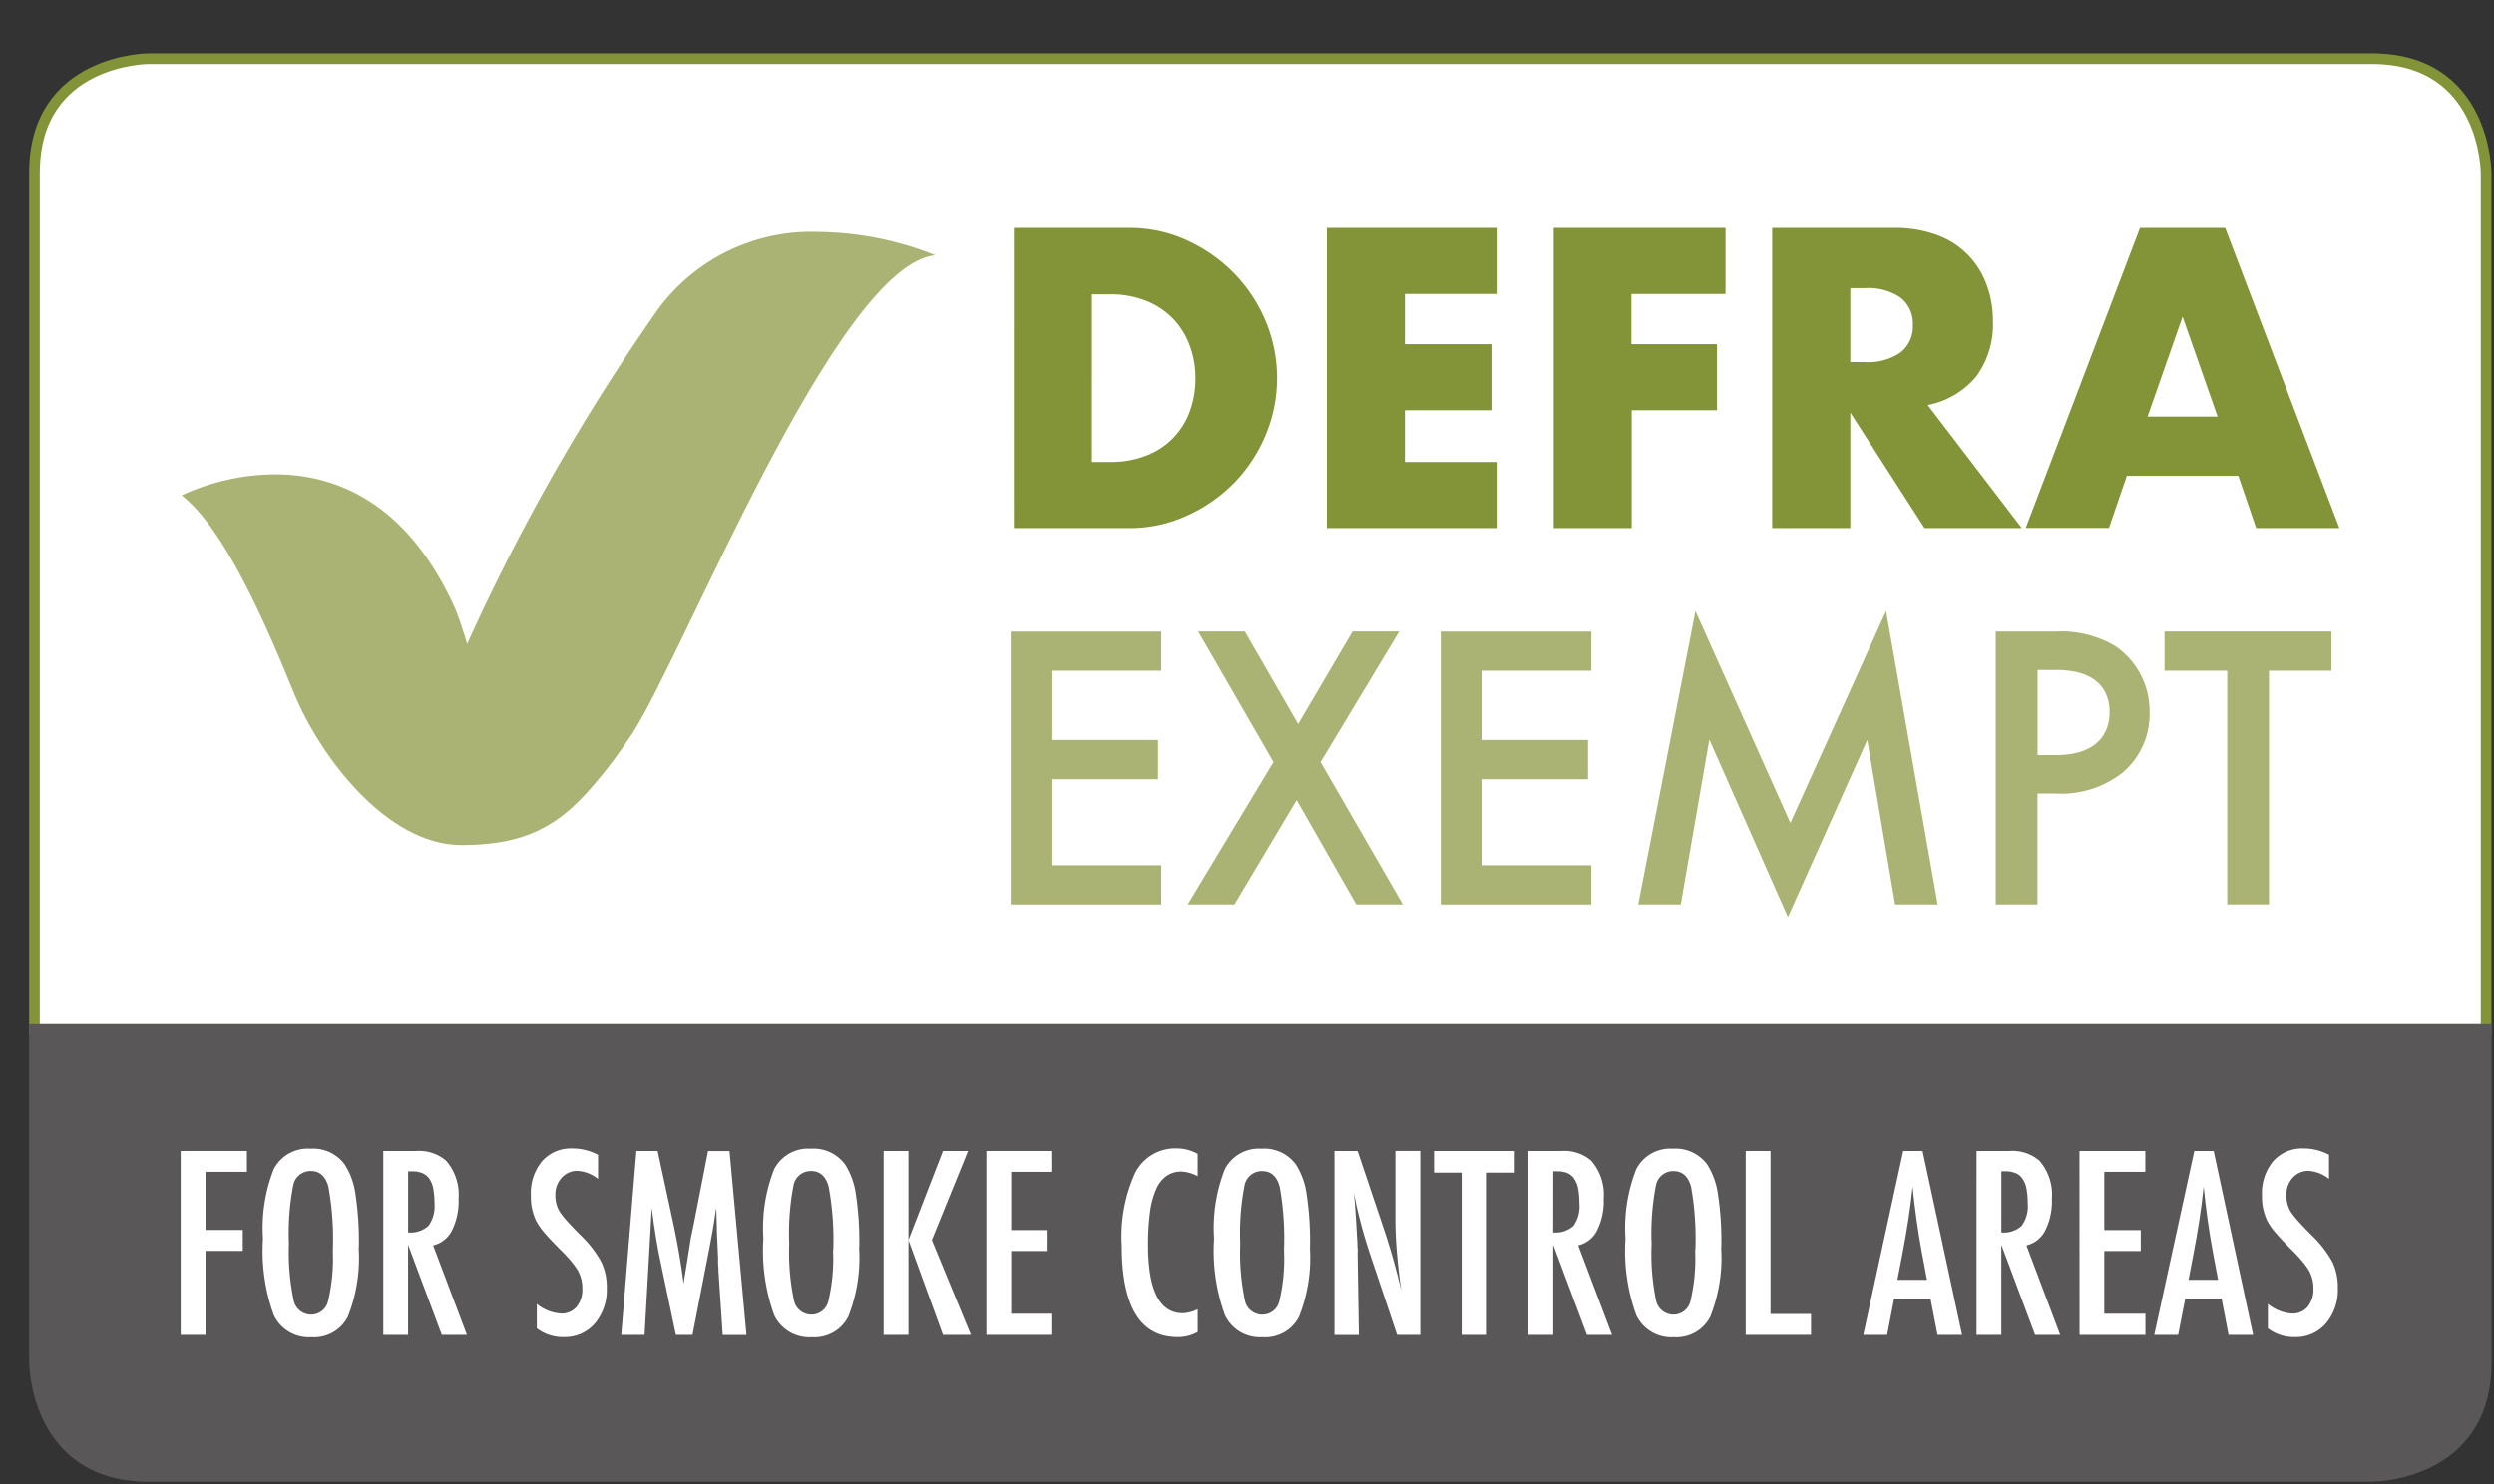 <svg xmlns="http://www.w3.org/2000/svg" xmlns:xlink="http://www.w3.org/1999/xlink" width="79.507" height="47.332" viewBox="0 0 79.507 47.332">
  <rect x="0" y="0" width="79.507" height="47.332" fill="#333333" stroke="none"/>
  <defs>
    <clipPath id="clip-path">
      <rect id="長方形_75" data-name="長方形 75" width="78.658" height="45.71" fill="none"/>
    </clipPath>
    <clipPath id="clip-path-2">
      <rect id="長方形_76" data-name="長方形 76" width="79.507" height="47.332" fill="none"/>
    </clipPath>
    <clipPath id="clip-path-3">
      <path id="パス_92" data-name="パス 92" d="M18.114,8.435a65.766,65.766,0,0,0-6.546,11.737c-.741,1.853,3.783,3.721,3.783,3.721s.355.479,1.963-1.961S23.829,6.984,26.979,6.675a10.285,10.285,0,0,0-3.722-.743,6.065,6.065,0,0,0-5.142,2.5" transform="translate(-11.486 -5.932)" fill="none"/>
    </clipPath>
    <linearGradient id="linear-gradient" x1="-0.396" y1="1.801" x2="-0.344" y2="1.801" gradientUnits="objectBoundingBox">
      <stop offset="0" stop-color="#839338"/>
      <stop offset="1" stop-color="#aab373"/>
    </linearGradient>
    <clipPath id="clip-path-4">
      <path id="パス_93" data-name="パス 93" d="M4.643,12.8c1.363,1.059,2.666,4.059,3.581,6.3.835,2.037,2.965,4.848,5.344,4.848s3.426-.845,4.714-2.542c-3.521,2.006-4.037-2.862-4.931-5.025-1.556-3.435-3.877-4.251-5.729-4.251a7.147,7.147,0,0,0-2.979.671" transform="translate(-4.643 -12.134)" fill="none"/>
    </clipPath>
    <linearGradient id="linear-gradient-2" x1="-0.209" y1="1.958" x2="-0.139" y2="1.958" xlink:href="#linear-gradient"/>
  </defs>
  <g id="icon-defra" transform="translate(0)">
    <g id="グループ_25" data-name="グループ 25" transform="translate(0.849 1.622)">
      <g id="グループ_24" data-name="グループ 24" clip-path="url(#clip-path)">
        <path id="パス_57" data-name="パス 57" d="M79.039,5.144S79.039,1.5,75.4,1.5H4.523S.881,1.5.881,5.144V32.456H79.039Z" transform="translate(-0.632 -1.251)" fill="#fff"/>
        <path id="パス_58" data-name="パス 58" d="M79.039,5.144S79.039,1.5,75.4,1.5H4.523S.881,1.5.881,5.144V32.456H79.039Z" transform="translate(-0.632 -1.251)" fill="none" stroke="#839338" stroke-miterlimit="10" stroke-width="0.34"/>
        <path id="パス_59" data-name="パス 59" d="M.882,26.326V36.942s0,3.64,3.641,3.64H75.4s3.642,0,3.642-3.64V26.326Z" transform="translate(-0.631 4.877)" fill="#595757"/>
        <path id="パス_60" data-name="パス 60" d="M.882,26.326V36.942s0,3.64,3.641,3.64H75.4s3.642,0,3.642-3.64V26.326Z" transform="translate(-0.631 4.877)" fill="none" stroke="#595757" stroke-miterlimit="10" stroke-width="0.34"/>
        <path id="パス_61" data-name="パス 61" d="M4.62,29.434H6.732V30.1H5.411v1.855H6.6v.668H5.411V35.3H4.62Z" transform="translate(0.291 5.644)" fill="#fff"/>
        <path id="パス_62" data-name="パス 62" d="M9.775,32.528a5.07,5.07,0,0,1-.345,2.208,1.207,1.207,0,0,1-1.16.653,1.237,1.237,0,0,1-1.2-.7,6.016,6.016,0,0,1-.345-2.444,5.121,5.121,0,0,1,.343-2.214,1.217,1.217,0,0,1,1.17-.655,1.248,1.248,0,0,1,1.094.506,2.362,2.362,0,0,1,.343.96,10.016,10.016,0,0,1,.106,1.688m-.828.084A9.393,9.393,0,0,0,8.81,30.59q-.137-.5-.557-.5a.56.56,0,0,0-.564.459,8.035,8.035,0,0,0-.137,1.862A7.413,7.413,0,0,0,7.7,34.2a.566.566,0,0,0,.556.47.552.552,0,0,0,.546-.439,5.853,5.853,0,0,0,.148-1.616" transform="translate(0.81 5.629)" fill="#fff"/>
        <path id="パス_63" data-name="パス 63" d="M9.8,29.434H10.84a1.326,1.326,0,0,1,.96.308,1.655,1.655,0,0,1,.4,1.219,2.1,2.1,0,0,1-.211,1.012.909.909,0,0,1-.6.474L12.465,35.3h-.8l-1.075-2.874V35.3H9.8Zm.791,2.6a.842.842,0,0,0,.65-.212,1.072,1.072,0,0,0,.191-.719,2.412,2.412,0,0,0-.04-.468.86.86,0,0,0-.125-.313.5.5,0,0,0-.221-.18.815.815,0,0,0-.322-.057h-.133Z" transform="translate(1.57 5.644)" fill="#fff"/>
        <path id="パス_64" data-name="パス 64" d="M15.712,29.572v.771a1.156,1.156,0,0,0-.651-.257.653.653,0,0,0-.509.221.78.78,0,0,0-.2.557.974.974,0,0,0,.14.529,2.58,2.58,0,0,0,.238.3q.166.185.428.449a3.491,3.491,0,0,1,.657.847,1.866,1.866,0,0,1,.175.847,1.644,1.644,0,0,1-.384,1.122,1.261,1.261,0,0,1-.984.429,1.358,1.358,0,0,1-.862-.279V34.33a1.344,1.344,0,0,0,.768.307.623.623,0,0,0,.5-.214.868.868,0,0,0,.183-.584,1.162,1.162,0,0,0-.141-.572,2.41,2.41,0,0,0-.2-.279,4.52,4.52,0,0,0-.324-.352c-.2-.2-.367-.373-.5-.526a2.3,2.3,0,0,1-.292-.4,1.739,1.739,0,0,1-.183-.843,1.588,1.588,0,0,1,.358-1.092,1.23,1.23,0,0,1,.968-.406,1.72,1.72,0,0,1,.807.2" transform="translate(2.504 5.628)" fill="#fff"/>
        <path id="パス_65" data-name="パス 65" d="M16.367,29.434h.677l.516,2.394c.064.3.121.6.172.9s.1.615.142.944c.006-.044.009-.076.012-.1s.006-.04.007-.05l.11-.675.1-.637.089-.421.459-2.353h.685l.54,5.867h-.757l-.133-1.991c0-.1-.009-.188-.014-.262s0-.135,0-.183l-.035-.786-.02-.722v-.032c0-.016,0-.039-.006-.066l-.019.117c-.021.138-.039.262-.055.365s-.03.19-.044.262l-.1.536-.039.2L18.156,35.3h-.531l-.464-2.211c-.064-.292-.121-.587-.17-.889s-.095-.613-.135-.943L16.628,35.3h-.744Z" transform="translate(3.072 5.644)" fill="#fff"/>
        <path id="パス_66" data-name="パス 66" d="M22.569,32.528a5.07,5.07,0,0,1-.345,2.208,1.207,1.207,0,0,1-1.16.653,1.237,1.237,0,0,1-1.2-.7,6.016,6.016,0,0,1-.345-2.444,5.121,5.121,0,0,1,.343-2.214,1.217,1.217,0,0,1,1.17-.655,1.249,1.249,0,0,1,1.094.506,2.362,2.362,0,0,1,.343.96,10.016,10.016,0,0,1,.106,1.688m-.828.084A9.393,9.393,0,0,0,21.6,30.59c-.091-.334-.278-.5-.559-.5a.56.56,0,0,0-.562.459,8.035,8.035,0,0,0-.137,1.862A7.412,7.412,0,0,0,20.49,34.2a.566.566,0,0,0,.555.47.553.553,0,0,0,.547-.439,5.853,5.853,0,0,0,.148-1.616" transform="translate(3.969 5.629)" fill="#fff"/>
        <path id="パス_67" data-name="パス 67" d="M22.592,29.434h.791v2.843l1.1-2.843h.8l-1.155,2.843L25.373,35.3h-.89l-1.1-3.024V35.3h-.791Z" transform="translate(4.729 5.644)" fill="#fff"/>
        <path id="パス_68" data-name="パス 68" d="M25.219,29.434h2.1V30.1h-1.31v1.859h1.162v.668H26.009v2h1.31V35.3h-2.1Z" transform="translate(5.377 5.644)" fill="#fff"/>
        <path id="パス_69" data-name="パス 69" d="M31.1,29.545v.711a1.23,1.23,0,0,0-.509-.148.819.819,0,0,0-.483.14,1,1,0,0,0-.333.426,2.728,2.728,0,0,0-.195.731,7.713,7.713,0,0,0-.062,1.047q0,2.175,1.113,2.175A1.193,1.193,0,0,0,31.1,34.5v.726a1.288,1.288,0,0,1-.638.161q-1.782,0-1.782-2.911a4.9,4.9,0,0,1,.434-2.34,1.433,1.433,0,0,1,1.333-.768,1.362,1.362,0,0,1,.653.175" transform="translate(6.232 5.628)" fill="#fff"/>
        <path id="パス_70" data-name="パス 70" d="M34.093,32.528a5.07,5.07,0,0,1-.345,2.208,1.207,1.207,0,0,1-1.16.653,1.234,1.234,0,0,1-1.2-.7,5.989,5.989,0,0,1-.347-2.444,5.121,5.121,0,0,1,.343-2.214,1.217,1.217,0,0,1,1.17-.655,1.246,1.246,0,0,1,1.094.506,2.362,2.362,0,0,1,.343.96,10.017,10.017,0,0,1,.106,1.688m-.828.084a9.393,9.393,0,0,0-.137-2.021c-.091-.334-.278-.5-.559-.5a.56.56,0,0,0-.562.459,8.035,8.035,0,0,0-.137,1.862,7.413,7.413,0,0,0,.145,1.787.566.566,0,0,0,.555.47.553.553,0,0,0,.547-.439,5.8,5.8,0,0,0,.148-1.616" transform="translate(6.814 5.629)" fill="#fff"/>
        <path id="パス_71" data-name="パス 71" d="M34.116,29.434h.737l.786,2.34a21.543,21.543,0,0,1,.606,2.117c-.065-.453-.111-.865-.141-1.231s-.046-.714-.046-1.037v-2.19h.793V35.3h-.739l-.885-2.64c-.081-.248-.158-.5-.229-.757s-.138-.53-.2-.813a1.274,1.274,0,0,0-.025-.13c-.01-.05-.024-.11-.04-.173.009.064.015.121.019.167s.01.087.012.121l.041.6.042.724c0,.041,0,.091.006.148s0,.126,0,.2l.041,2.556h-.778Z" transform="translate(7.574 5.644)" fill="#fff"/>
        <path id="パス_72" data-name="パス 72" d="M36.661,29.434h2.574v.692h-.887V35.3h-.774V30.126h-.913Z" transform="translate(8.202 5.644)" fill="#fff"/>
        <path id="パス_73" data-name="パス 73" d="M39.074,29.434h1.042a1.324,1.324,0,0,1,.96.308,1.655,1.655,0,0,1,.4,1.219,2.085,2.085,0,0,1-.212,1.012.906.906,0,0,1-.6.474L41.741,35.3h-.8l-1.075-2.874V35.3h-.791Zm.791,2.6a.842.842,0,0,0,.65-.212A1.072,1.072,0,0,0,40.7,31.1a2.413,2.413,0,0,0-.04-.468.819.819,0,0,0-.127-.313.479.479,0,0,0-.218-.18A.815.815,0,0,0,40,30.084h-.133Z" transform="translate(8.798 5.644)" fill="#fff"/>
        <path id="パス_74" data-name="パス 74" d="M44.609,32.528a5.066,5.066,0,0,1-.347,2.208,1.207,1.207,0,0,1-1.158.653,1.235,1.235,0,0,1-1.2-.7,5.994,5.994,0,0,1-.345-2.444,5.121,5.121,0,0,1,.343-2.214,1.215,1.215,0,0,1,1.17-.655,1.249,1.249,0,0,1,1.094.506,2.4,2.4,0,0,1,.343.96,10.016,10.016,0,0,1,.106,1.688m-.828.084a9.393,9.393,0,0,0-.137-2.021c-.091-.334-.278-.5-.559-.5a.558.558,0,0,0-.562.459,8.035,8.035,0,0,0-.137,1.862A7.347,7.347,0,0,0,42.53,34.2a.566.566,0,0,0,.555.47.553.553,0,0,0,.547-.439,5.853,5.853,0,0,0,.148-1.616" transform="translate(9.41 5.629)" fill="#fff"/>
        <path id="パス_75" data-name="パス 75" d="M44.632,29.434h.791v5.2h1.292V35.3H44.632Z" transform="translate(10.17 5.644)" fill="#fff"/>
        <path id="パス_76" data-name="パス 76" d="M48.913,29.434h.616L50.788,35.3h-.783l-.221-1.145H48.621L48.4,35.3h-.761Zm.757,4.111-.175-.934q-.176-.956-.284-2.037c-.036.353-.081.708-.138,1.071s-.121.742-.2,1.148l-.146.752Z" transform="translate(10.912 5.644)" fill="#fff"/>
        <path id="パス_77" data-name="パス 77" d="M50.535,29.434h1.041a1.327,1.327,0,0,1,.961.308,1.655,1.655,0,0,1,.4,1.219,2.085,2.085,0,0,1-.212,1.012.907.907,0,0,1-.6.474L53.2,35.3h-.8l-1.075-2.874V35.3h-.791Zm.791,2.6a.837.837,0,0,0,.648-.212,1.065,1.065,0,0,0,.192-.719,2.412,2.412,0,0,0-.04-.468A.819.819,0,0,0,52,30.321a.473.473,0,0,0-.221-.18.8.8,0,0,0-.32-.057h-.132Z" transform="translate(11.627 5.644)" fill="#fff"/>
        <path id="パス_78" data-name="パス 78" d="M53.165,29.434h2.1V30.1H53.956v1.859h1.163v.668H53.956v2h1.312V35.3h-2.1Z" transform="translate(12.277 5.644)" fill="#fff"/>
        <path id="パス_79" data-name="パス 79" d="M56.355,29.434h.617L58.23,35.3h-.784l-.219-1.145H56.063L55.839,35.3h-.761Zm.757,4.111-.175-.934q-.176-.956-.284-2.037c-.036.353-.082.708-.138,1.071s-.121.742-.2,1.148l-.145.752Z" transform="translate(12.749 5.644)" fill="#fff"/>
        <path id="パス_80" data-name="パス 80" d="M59.969,29.572v.771a1.156,1.156,0,0,0-.648-.257.65.65,0,0,0-.51.221.776.776,0,0,0-.2.557.964.964,0,0,0,.141.529,2.544,2.544,0,0,0,.237.3c.111.123.253.273.429.449a3.513,3.513,0,0,1,.656.847,1.849,1.849,0,0,1,.175.847,1.644,1.644,0,0,1-.384,1.122,1.259,1.259,0,0,1-.984.429,1.36,1.36,0,0,1-.862-.279V34.33a1.344,1.344,0,0,0,.768.307.623.623,0,0,0,.5-.214.868.868,0,0,0,.185-.584,1.15,1.15,0,0,0-.142-.572,2.269,2.269,0,0,0-.2-.279,4.74,4.74,0,0,0-.323-.352c-.2-.2-.365-.373-.5-.526a2.372,2.372,0,0,1-.292-.4,1.754,1.754,0,0,1-.183-.843,1.588,1.588,0,0,1,.358-1.092,1.232,1.232,0,0,1,.968-.406,1.72,1.72,0,0,1,.807.2" transform="translate(13.43 5.628)" fill="#fff"/>
      </g>
    </g>
    <path id="パス_81" data-name="パス 81" d="M30.64,17.4H27.17v2.206h3.365v1.251H27.17V23.6h3.47v1.251h-4.8v-8.7h4.8Z" transform="translate(6.38 3.987)" fill="#aab373"/>
    <path id="パス_82" data-name="パス 82" d="M33.1,20.31l-2.4-4.161h1.486l1.7,2.949,1.734-2.949h1.486L34.6,20.31l2.622,4.539H35.738l-1.9-3.327-1.983,3.327H30.366Z" transform="translate(7.497 3.987)" fill="#aab373"/>
    <path id="パス_83" data-name="パス 83" d="M41.634,17.4h-3.47v2.206h3.365v1.251H38.164V23.6h3.47v1.251h-4.8v-8.7h4.8Z" transform="translate(9.094 3.987)" fill="#aab373"/>
    <path id="パス_84" data-name="パス 84" d="M41.883,24.978l1.825-9.352,3.026,6.756,3.051-6.756,1.645,9.352H50.074l-.888-5.243-2.53,5.647-2.505-5.66-.911,5.256Z" transform="translate(10.341 3.858)" fill="#aab373"/>
    <g id="グループ_27" data-name="グループ 27" transform="translate(0 0)">
      <g id="グループ_26" data-name="グループ 26" clip-path="url(#clip-path-2)">
        <path id="パス_85" data-name="パス 85" d="M52.945,16.15a3.386,3.386,0,0,1,1.9.47,2.516,2.516,0,0,1,1.084,2.111,2.44,2.44,0,0,1-.848,1.905,3.147,3.147,0,0,1-2.126.678h-.6V24.85h-1.33v-8.7Zm-.587,3.938h.6c1.147,0,1.695-.56,1.695-1.369,0-.483-.195-1.343-1.708-1.343h-.587Z" transform="translate(12.598 3.987)" fill="#aab373"/>
        <path id="パス_86" data-name="パス 86" d="M58.669,17.4v7.448h-1.33V17.4h-2V16.149h5.32V17.4Z" transform="translate(13.664 3.987)" fill="#aab373"/>
        <path id="パス_87" data-name="パス 87" d="M25.921,5.829H29.6a4.338,4.338,0,0,1,1.835.394,5,5,0,0,1,1.5,1.046,4.871,4.871,0,0,1,1.009,1.522,4.708,4.708,0,0,1,.007,3.631,4.882,4.882,0,0,1-1,1.529A4.949,4.949,0,0,1,31.448,15,4.362,4.362,0,0,1,29.6,15.4h-3.68Zm2.488,7.463h.572a3.049,3.049,0,0,0,1.153-.2,2.358,2.358,0,0,0,1.39-1.4,3.03,3.03,0,0,0,.185-1.072,2.917,2.917,0,0,0-.192-1.066,2.428,2.428,0,0,0-.539-.85,2.458,2.458,0,0,0-.855-.557,3.05,3.05,0,0,0-1.142-.2h-.572Z" transform="translate(6.4 1.439)" fill="#839338"/>
        <path id="パス_88" data-name="パス 88" d="M39.365,7.935H36.409v1.6H39.2v2.107H36.409v1.651h2.956V15.4H33.921V5.829h5.444Z" transform="translate(8.375 1.439)" fill="#839338"/>
        <path id="パス_89" data-name="パス 89" d="M45.2,7.935h-3v1.6h2.728v2.107H42.209V15.4H39.721V5.829H45.2Z" transform="translate(9.807 1.439)" fill="#839338"/>
        <path id="パス_90" data-name="パス 90" d="M53.267,15.4h-3.1L47.8,11.717V15.4H45.309V5.829h3.872a3.8,3.8,0,0,1,1.4.234,2.621,2.621,0,0,1,1.566,1.58,3.247,3.247,0,0,1,.2,1.142,2.81,2.81,0,0,1-.525,1.771,2.658,2.658,0,0,1-1.555.92ZM47.8,10.106h.47A1.818,1.818,0,0,0,49.4,9.8a1.047,1.047,0,0,0,.394-.877A1.043,1.043,0,0,0,49.4,8.05a1.81,1.81,0,0,0-1.128-.3H47.8Z" transform="translate(11.186 1.439)" fill="#839338"/>
        <path id="パス_91" data-name="パス 91" d="M58.569,13.734H55.014l-.57,1.662H51.792l3.642-9.567H58.15L61.791,15.4H59.139Zm-.661-1.89L56.792,8.658l-1.117,3.186Z" transform="translate(12.787 1.439)" fill="#839338"/>
      </g>
    </g>
    <g id="グループ_29" data-name="グループ 29" transform="translate(14.322 7.396)">
      <g id="グループ_28" data-name="グループ 28" clip-path="url(#clip-path-3)">
        <rect id="長方形_77" data-name="長方形 77" width="24.271" height="23.608" transform="translate(-9.103 12.919) rotate(-56.828)" fill="url(#linear-gradient)"/>
      </g>
    </g>
    <g id="グループ_31" data-name="グループ 31" transform="translate(5.789 15.129)">
      <g id="グループ_30" data-name="グループ 30" clip-path="url(#clip-path-4)">
        <rect id="長方形_78" data-name="長方形 78" width="17.781" height="18.04" transform="matrix(0.632, -0.775, 0.775, 0.632, -5.79, 7.091)" fill="url(#linear-gradient-2)"/>
      </g>
    </g>
  </g>
</svg>
